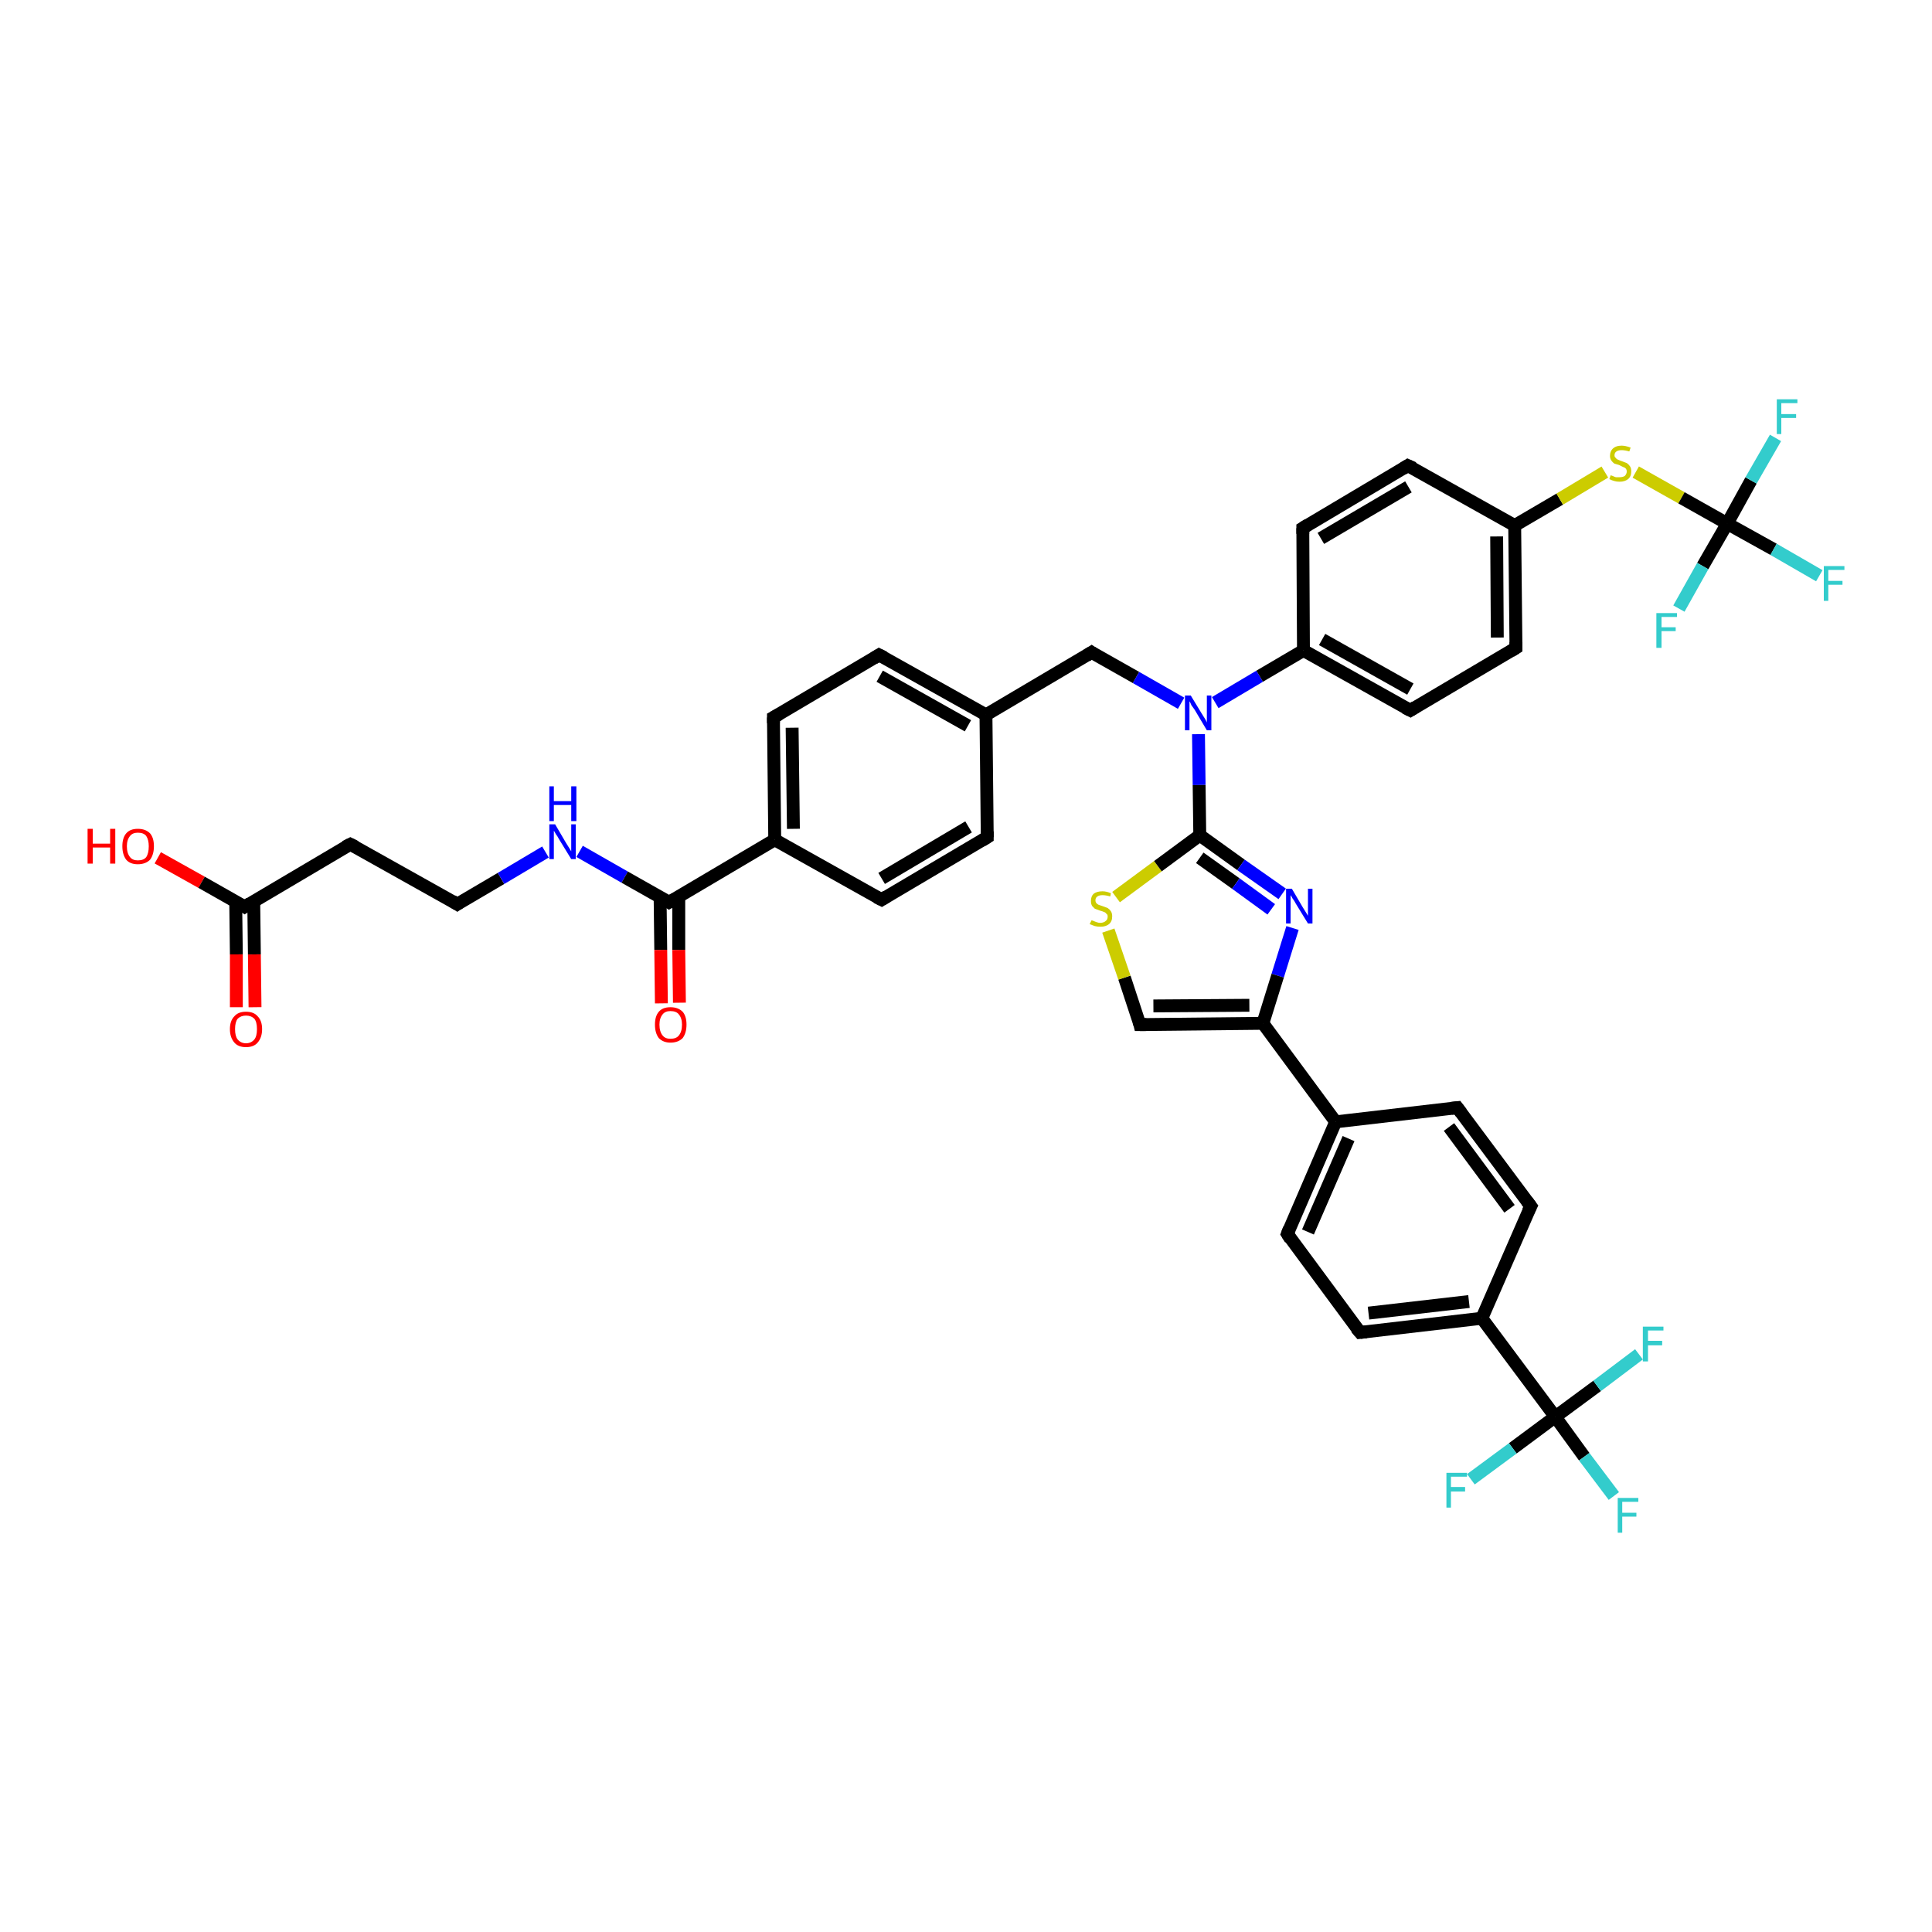 <?xml version='1.0' encoding='iso-8859-1'?>
<svg version='1.1' baseProfile='full'
              xmlns='http://www.w3.org/2000/svg'
                      xmlns:rdkit='http://www.rdkit.org/xml'
                      xmlns:xlink='http://www.w3.org/1999/xlink'
                  xml:space='preserve'
width='300px' height='300px' viewBox='0 0 300 300'>
<!-- END OF HEADER -->
<rect style='opacity:1.0;fill:#FFFFFF;stroke:none' width='300.0' height='300.0' x='0.0' y='0.0'> </rect>
<path class='bond-0 atom-0 atom-1' d='M 24.5,133.2 L 31.3,137.0' style='fill:none;fill-rule:evenodd;stroke:#FF0000;stroke-width:2.0px;stroke-linecap:butt;stroke-linejoin:miter;stroke-opacity:1' />
<path class='bond-0 atom-0 atom-1' d='M 31.3,137.0 L 38.0,140.8' style='fill:none;fill-rule:evenodd;stroke:#000000;stroke-width:2.0px;stroke-linecap:butt;stroke-linejoin:miter;stroke-opacity:1' />
<path class='bond-1 atom-1 atom-2' d='M 36.6,139.9 L 36.7,148.2' style='fill:none;fill-rule:evenodd;stroke:#000000;stroke-width:2.0px;stroke-linecap:butt;stroke-linejoin:miter;stroke-opacity:1' />
<path class='bond-1 atom-1 atom-2' d='M 36.7,148.2 L 36.7,156.4' style='fill:none;fill-rule:evenodd;stroke:#FF0000;stroke-width:2.0px;stroke-linecap:butt;stroke-linejoin:miter;stroke-opacity:1' />
<path class='bond-1 atom-1 atom-2' d='M 39.4,139.9 L 39.5,148.2' style='fill:none;fill-rule:evenodd;stroke:#000000;stroke-width:2.0px;stroke-linecap:butt;stroke-linejoin:miter;stroke-opacity:1' />
<path class='bond-1 atom-1 atom-2' d='M 39.5,148.2 L 39.6,156.4' style='fill:none;fill-rule:evenodd;stroke:#FF0000;stroke-width:2.0px;stroke-linecap:butt;stroke-linejoin:miter;stroke-opacity:1' />
<path class='bond-2 atom-1 atom-3' d='M 38.0,140.8 L 54.4,131.1' style='fill:none;fill-rule:evenodd;stroke:#000000;stroke-width:2.0px;stroke-linecap:butt;stroke-linejoin:miter;stroke-opacity:1' />
<path class='bond-3 atom-3 atom-4' d='M 54.4,131.1 L 71.0,140.4' style='fill:none;fill-rule:evenodd;stroke:#000000;stroke-width:2.0px;stroke-linecap:butt;stroke-linejoin:miter;stroke-opacity:1' />
<path class='bond-4 atom-4 atom-5' d='M 71.0,140.4 L 77.8,136.4' style='fill:none;fill-rule:evenodd;stroke:#000000;stroke-width:2.0px;stroke-linecap:butt;stroke-linejoin:miter;stroke-opacity:1' />
<path class='bond-4 atom-4 atom-5' d='M 77.8,136.4 L 84.7,132.3' style='fill:none;fill-rule:evenodd;stroke:#0000FF;stroke-width:2.0px;stroke-linecap:butt;stroke-linejoin:miter;stroke-opacity:1' />
<path class='bond-5 atom-5 atom-6' d='M 90.0,132.2 L 97.0,136.2' style='fill:none;fill-rule:evenodd;stroke:#0000FF;stroke-width:2.0px;stroke-linecap:butt;stroke-linejoin:miter;stroke-opacity:1' />
<path class='bond-5 atom-5 atom-6' d='M 97.0,136.2 L 103.9,140.1' style='fill:none;fill-rule:evenodd;stroke:#000000;stroke-width:2.0px;stroke-linecap:butt;stroke-linejoin:miter;stroke-opacity:1' />
<path class='bond-6 atom-6 atom-7' d='M 102.5,139.3 L 102.6,147.5' style='fill:none;fill-rule:evenodd;stroke:#000000;stroke-width:2.0px;stroke-linecap:butt;stroke-linejoin:miter;stroke-opacity:1' />
<path class='bond-6 atom-6 atom-7' d='M 102.6,147.5 L 102.7,155.8' style='fill:none;fill-rule:evenodd;stroke:#FF0000;stroke-width:2.0px;stroke-linecap:butt;stroke-linejoin:miter;stroke-opacity:1' />
<path class='bond-6 atom-6 atom-7' d='M 105.4,139.2 L 105.4,147.5' style='fill:none;fill-rule:evenodd;stroke:#000000;stroke-width:2.0px;stroke-linecap:butt;stroke-linejoin:miter;stroke-opacity:1' />
<path class='bond-6 atom-6 atom-7' d='M 105.4,147.5 L 105.5,155.7' style='fill:none;fill-rule:evenodd;stroke:#FF0000;stroke-width:2.0px;stroke-linecap:butt;stroke-linejoin:miter;stroke-opacity:1' />
<path class='bond-7 atom-6 atom-8' d='M 103.9,140.1 L 120.3,130.4' style='fill:none;fill-rule:evenodd;stroke:#000000;stroke-width:2.0px;stroke-linecap:butt;stroke-linejoin:miter;stroke-opacity:1' />
<path class='bond-8 atom-8 atom-9' d='M 120.3,130.4 L 120.1,111.4' style='fill:none;fill-rule:evenodd;stroke:#000000;stroke-width:2.0px;stroke-linecap:butt;stroke-linejoin:miter;stroke-opacity:1' />
<path class='bond-8 atom-8 atom-9' d='M 123.2,128.7 L 123.0,113.0' style='fill:none;fill-rule:evenodd;stroke:#000000;stroke-width:2.0px;stroke-linecap:butt;stroke-linejoin:miter;stroke-opacity:1' />
<path class='bond-9 atom-9 atom-10' d='M 120.1,111.4 L 136.5,101.7' style='fill:none;fill-rule:evenodd;stroke:#000000;stroke-width:2.0px;stroke-linecap:butt;stroke-linejoin:miter;stroke-opacity:1' />
<path class='bond-10 atom-10 atom-11' d='M 136.5,101.7 L 153.1,111.0' style='fill:none;fill-rule:evenodd;stroke:#000000;stroke-width:2.0px;stroke-linecap:butt;stroke-linejoin:miter;stroke-opacity:1' />
<path class='bond-10 atom-10 atom-11' d='M 136.6,105.0 L 150.3,112.7' style='fill:none;fill-rule:evenodd;stroke:#000000;stroke-width:2.0px;stroke-linecap:butt;stroke-linejoin:miter;stroke-opacity:1' />
<path class='bond-11 atom-11 atom-12' d='M 153.1,111.0 L 169.5,101.3' style='fill:none;fill-rule:evenodd;stroke:#000000;stroke-width:2.0px;stroke-linecap:butt;stroke-linejoin:miter;stroke-opacity:1' />
<path class='bond-12 atom-12 atom-13' d='M 169.5,101.3 L 176.4,105.2' style='fill:none;fill-rule:evenodd;stroke:#000000;stroke-width:2.0px;stroke-linecap:butt;stroke-linejoin:miter;stroke-opacity:1' />
<path class='bond-12 atom-12 atom-13' d='M 176.4,105.2 L 183.4,109.2' style='fill:none;fill-rule:evenodd;stroke:#0000FF;stroke-width:2.0px;stroke-linecap:butt;stroke-linejoin:miter;stroke-opacity:1' />
<path class='bond-13 atom-13 atom-14' d='M 186.1,114.0 L 186.2,121.9' style='fill:none;fill-rule:evenodd;stroke:#0000FF;stroke-width:2.0px;stroke-linecap:butt;stroke-linejoin:miter;stroke-opacity:1' />
<path class='bond-13 atom-13 atom-14' d='M 186.2,121.9 L 186.3,129.7' style='fill:none;fill-rule:evenodd;stroke:#000000;stroke-width:2.0px;stroke-linecap:butt;stroke-linejoin:miter;stroke-opacity:1' />
<path class='bond-14 atom-14 atom-15' d='M 186.3,129.7 L 192.7,134.3' style='fill:none;fill-rule:evenodd;stroke:#000000;stroke-width:2.0px;stroke-linecap:butt;stroke-linejoin:miter;stroke-opacity:1' />
<path class='bond-14 atom-14 atom-15' d='M 192.7,134.3 L 199.1,138.8' style='fill:none;fill-rule:evenodd;stroke:#0000FF;stroke-width:2.0px;stroke-linecap:butt;stroke-linejoin:miter;stroke-opacity:1' />
<path class='bond-14 atom-14 atom-15' d='M 186.3,133.2 L 191.9,137.2' style='fill:none;fill-rule:evenodd;stroke:#000000;stroke-width:2.0px;stroke-linecap:butt;stroke-linejoin:miter;stroke-opacity:1' />
<path class='bond-14 atom-14 atom-15' d='M 191.9,137.2 L 197.4,141.2' style='fill:none;fill-rule:evenodd;stroke:#0000FF;stroke-width:2.0px;stroke-linecap:butt;stroke-linejoin:miter;stroke-opacity:1' />
<path class='bond-15 atom-15 atom-16' d='M 200.7,144.1 L 198.4,151.5' style='fill:none;fill-rule:evenodd;stroke:#0000FF;stroke-width:2.0px;stroke-linecap:butt;stroke-linejoin:miter;stroke-opacity:1' />
<path class='bond-15 atom-15 atom-16' d='M 198.4,151.5 L 196.1,158.9' style='fill:none;fill-rule:evenodd;stroke:#000000;stroke-width:2.0px;stroke-linecap:butt;stroke-linejoin:miter;stroke-opacity:1' />
<path class='bond-16 atom-16 atom-17' d='M 196.1,158.9 L 177.0,159.1' style='fill:none;fill-rule:evenodd;stroke:#000000;stroke-width:2.0px;stroke-linecap:butt;stroke-linejoin:miter;stroke-opacity:1' />
<path class='bond-16 atom-16 atom-17' d='M 194.0,156.1 L 179.1,156.2' style='fill:none;fill-rule:evenodd;stroke:#000000;stroke-width:2.0px;stroke-linecap:butt;stroke-linejoin:miter;stroke-opacity:1' />
<path class='bond-17 atom-17 atom-18' d='M 177.0,159.1 L 174.6,151.8' style='fill:none;fill-rule:evenodd;stroke:#000000;stroke-width:2.0px;stroke-linecap:butt;stroke-linejoin:miter;stroke-opacity:1' />
<path class='bond-17 atom-17 atom-18' d='M 174.6,151.8 L 172.1,144.5' style='fill:none;fill-rule:evenodd;stroke:#CCCC00;stroke-width:2.0px;stroke-linecap:butt;stroke-linejoin:miter;stroke-opacity:1' />
<path class='bond-18 atom-16 atom-19' d='M 196.1,158.9 L 207.4,174.2' style='fill:none;fill-rule:evenodd;stroke:#000000;stroke-width:2.0px;stroke-linecap:butt;stroke-linejoin:miter;stroke-opacity:1' />
<path class='bond-19 atom-19 atom-20' d='M 207.4,174.2 L 199.9,191.6' style='fill:none;fill-rule:evenodd;stroke:#000000;stroke-width:2.0px;stroke-linecap:butt;stroke-linejoin:miter;stroke-opacity:1' />
<path class='bond-19 atom-19 atom-20' d='M 209.4,176.8 L 203.1,191.3' style='fill:none;fill-rule:evenodd;stroke:#000000;stroke-width:2.0px;stroke-linecap:butt;stroke-linejoin:miter;stroke-opacity:1' />
<path class='bond-20 atom-20 atom-21' d='M 199.9,191.6 L 211.2,206.9' style='fill:none;fill-rule:evenodd;stroke:#000000;stroke-width:2.0px;stroke-linecap:butt;stroke-linejoin:miter;stroke-opacity:1' />
<path class='bond-21 atom-21 atom-22' d='M 211.2,206.9 L 230.1,204.7' style='fill:none;fill-rule:evenodd;stroke:#000000;stroke-width:2.0px;stroke-linecap:butt;stroke-linejoin:miter;stroke-opacity:1' />
<path class='bond-21 atom-21 atom-22' d='M 212.5,203.9 L 228.1,202.1' style='fill:none;fill-rule:evenodd;stroke:#000000;stroke-width:2.0px;stroke-linecap:butt;stroke-linejoin:miter;stroke-opacity:1' />
<path class='bond-22 atom-22 atom-23' d='M 230.1,204.7 L 237.7,187.3' style='fill:none;fill-rule:evenodd;stroke:#000000;stroke-width:2.0px;stroke-linecap:butt;stroke-linejoin:miter;stroke-opacity:1' />
<path class='bond-23 atom-23 atom-24' d='M 237.7,187.3 L 226.3,172.0' style='fill:none;fill-rule:evenodd;stroke:#000000;stroke-width:2.0px;stroke-linecap:butt;stroke-linejoin:miter;stroke-opacity:1' />
<path class='bond-23 atom-23 atom-24' d='M 234.4,187.7 L 225.0,175.0' style='fill:none;fill-rule:evenodd;stroke:#000000;stroke-width:2.0px;stroke-linecap:butt;stroke-linejoin:miter;stroke-opacity:1' />
<path class='bond-24 atom-22 atom-25' d='M 230.1,204.7 L 241.5,220.0' style='fill:none;fill-rule:evenodd;stroke:#000000;stroke-width:2.0px;stroke-linecap:butt;stroke-linejoin:miter;stroke-opacity:1' />
<path class='bond-25 atom-25 atom-26' d='M 241.5,220.0 L 246.0,226.2' style='fill:none;fill-rule:evenodd;stroke:#000000;stroke-width:2.0px;stroke-linecap:butt;stroke-linejoin:miter;stroke-opacity:1' />
<path class='bond-25 atom-25 atom-26' d='M 246.0,226.2 L 250.6,232.3' style='fill:none;fill-rule:evenodd;stroke:#33CCCC;stroke-width:2.0px;stroke-linecap:butt;stroke-linejoin:miter;stroke-opacity:1' />
<path class='bond-26 atom-25 atom-27' d='M 241.5,220.0 L 234.9,224.9' style='fill:none;fill-rule:evenodd;stroke:#000000;stroke-width:2.0px;stroke-linecap:butt;stroke-linejoin:miter;stroke-opacity:1' />
<path class='bond-26 atom-25 atom-27' d='M 234.9,224.9 L 228.4,229.7' style='fill:none;fill-rule:evenodd;stroke:#33CCCC;stroke-width:2.0px;stroke-linecap:butt;stroke-linejoin:miter;stroke-opacity:1' />
<path class='bond-27 atom-25 atom-28' d='M 241.5,220.0 L 248.0,215.2' style='fill:none;fill-rule:evenodd;stroke:#000000;stroke-width:2.0px;stroke-linecap:butt;stroke-linejoin:miter;stroke-opacity:1' />
<path class='bond-27 atom-25 atom-28' d='M 248.0,215.2 L 254.5,210.3' style='fill:none;fill-rule:evenodd;stroke:#33CCCC;stroke-width:2.0px;stroke-linecap:butt;stroke-linejoin:miter;stroke-opacity:1' />
<path class='bond-28 atom-13 atom-29' d='M 188.7,109.1 L 195.6,105.0' style='fill:none;fill-rule:evenodd;stroke:#0000FF;stroke-width:2.0px;stroke-linecap:butt;stroke-linejoin:miter;stroke-opacity:1' />
<path class='bond-28 atom-13 atom-29' d='M 195.6,105.0 L 202.4,101.0' style='fill:none;fill-rule:evenodd;stroke:#000000;stroke-width:2.0px;stroke-linecap:butt;stroke-linejoin:miter;stroke-opacity:1' />
<path class='bond-29 atom-29 atom-30' d='M 202.4,101.0 L 219.0,110.3' style='fill:none;fill-rule:evenodd;stroke:#000000;stroke-width:2.0px;stroke-linecap:butt;stroke-linejoin:miter;stroke-opacity:1' />
<path class='bond-29 atom-29 atom-30' d='M 205.3,99.3 L 219.0,107.0' style='fill:none;fill-rule:evenodd;stroke:#000000;stroke-width:2.0px;stroke-linecap:butt;stroke-linejoin:miter;stroke-opacity:1' />
<path class='bond-30 atom-30 atom-31' d='M 219.0,110.3 L 235.4,100.6' style='fill:none;fill-rule:evenodd;stroke:#000000;stroke-width:2.0px;stroke-linecap:butt;stroke-linejoin:miter;stroke-opacity:1' />
<path class='bond-31 atom-31 atom-32' d='M 235.4,100.6 L 235.2,81.6' style='fill:none;fill-rule:evenodd;stroke:#000000;stroke-width:2.0px;stroke-linecap:butt;stroke-linejoin:miter;stroke-opacity:1' />
<path class='bond-31 atom-31 atom-32' d='M 232.5,99.0 L 232.4,83.3' style='fill:none;fill-rule:evenodd;stroke:#000000;stroke-width:2.0px;stroke-linecap:butt;stroke-linejoin:miter;stroke-opacity:1' />
<path class='bond-32 atom-32 atom-33' d='M 235.2,81.6 L 242.2,77.5' style='fill:none;fill-rule:evenodd;stroke:#000000;stroke-width:2.0px;stroke-linecap:butt;stroke-linejoin:miter;stroke-opacity:1' />
<path class='bond-32 atom-32 atom-33' d='M 242.2,77.5 L 249.2,73.3' style='fill:none;fill-rule:evenodd;stroke:#CCCC00;stroke-width:2.0px;stroke-linecap:butt;stroke-linejoin:miter;stroke-opacity:1' />
<path class='bond-33 atom-33 atom-34' d='M 254.0,73.3 L 261.1,77.3' style='fill:none;fill-rule:evenodd;stroke:#CCCC00;stroke-width:2.0px;stroke-linecap:butt;stroke-linejoin:miter;stroke-opacity:1' />
<path class='bond-33 atom-33 atom-34' d='M 261.1,77.3 L 268.2,81.3' style='fill:none;fill-rule:evenodd;stroke:#000000;stroke-width:2.0px;stroke-linecap:butt;stroke-linejoin:miter;stroke-opacity:1' />
<path class='bond-34 atom-34 atom-35' d='M 268.2,81.3 L 271.9,74.6' style='fill:none;fill-rule:evenodd;stroke:#000000;stroke-width:2.0px;stroke-linecap:butt;stroke-linejoin:miter;stroke-opacity:1' />
<path class='bond-34 atom-34 atom-35' d='M 271.9,74.6 L 275.7,68.0' style='fill:none;fill-rule:evenodd;stroke:#33CCCC;stroke-width:2.0px;stroke-linecap:butt;stroke-linejoin:miter;stroke-opacity:1' />
<path class='bond-35 atom-34 atom-36' d='M 268.2,81.3 L 264.4,87.9' style='fill:none;fill-rule:evenodd;stroke:#000000;stroke-width:2.0px;stroke-linecap:butt;stroke-linejoin:miter;stroke-opacity:1' />
<path class='bond-35 atom-34 atom-36' d='M 264.4,87.9 L 260.7,94.5' style='fill:none;fill-rule:evenodd;stroke:#33CCCC;stroke-width:2.0px;stroke-linecap:butt;stroke-linejoin:miter;stroke-opacity:1' />
<path class='bond-36 atom-34 atom-37' d='M 268.2,81.3 L 275.4,85.3' style='fill:none;fill-rule:evenodd;stroke:#000000;stroke-width:2.0px;stroke-linecap:butt;stroke-linejoin:miter;stroke-opacity:1' />
<path class='bond-36 atom-34 atom-37' d='M 275.4,85.3 L 282.5,89.4' style='fill:none;fill-rule:evenodd;stroke:#33CCCC;stroke-width:2.0px;stroke-linecap:butt;stroke-linejoin:miter;stroke-opacity:1' />
<path class='bond-37 atom-32 atom-38' d='M 235.2,81.6 L 218.6,72.3' style='fill:none;fill-rule:evenodd;stroke:#000000;stroke-width:2.0px;stroke-linecap:butt;stroke-linejoin:miter;stroke-opacity:1' />
<path class='bond-38 atom-38 atom-39' d='M 218.6,72.3 L 202.3,82.0' style='fill:none;fill-rule:evenodd;stroke:#000000;stroke-width:2.0px;stroke-linecap:butt;stroke-linejoin:miter;stroke-opacity:1' />
<path class='bond-38 atom-38 atom-39' d='M 218.7,75.6 L 205.1,83.6' style='fill:none;fill-rule:evenodd;stroke:#000000;stroke-width:2.0px;stroke-linecap:butt;stroke-linejoin:miter;stroke-opacity:1' />
<path class='bond-39 atom-11 atom-40' d='M 153.1,111.0 L 153.3,130.0' style='fill:none;fill-rule:evenodd;stroke:#000000;stroke-width:2.0px;stroke-linecap:butt;stroke-linejoin:miter;stroke-opacity:1' />
<path class='bond-40 atom-40 atom-41' d='M 153.3,130.0 L 136.9,139.7' style='fill:none;fill-rule:evenodd;stroke:#000000;stroke-width:2.0px;stroke-linecap:butt;stroke-linejoin:miter;stroke-opacity:1' />
<path class='bond-40 atom-40 atom-41' d='M 150.4,128.4 L 136.9,136.4' style='fill:none;fill-rule:evenodd;stroke:#000000;stroke-width:2.0px;stroke-linecap:butt;stroke-linejoin:miter;stroke-opacity:1' />
<path class='bond-41 atom-41 atom-8' d='M 136.9,139.7 L 120.3,130.4' style='fill:none;fill-rule:evenodd;stroke:#000000;stroke-width:2.0px;stroke-linecap:butt;stroke-linejoin:miter;stroke-opacity:1' />
<path class='bond-42 atom-18 atom-14' d='M 173.3,139.3 L 179.8,134.5' style='fill:none;fill-rule:evenodd;stroke:#CCCC00;stroke-width:2.0px;stroke-linecap:butt;stroke-linejoin:miter;stroke-opacity:1' />
<path class='bond-42 atom-18 atom-14' d='M 179.8,134.5 L 186.3,129.7' style='fill:none;fill-rule:evenodd;stroke:#000000;stroke-width:2.0px;stroke-linecap:butt;stroke-linejoin:miter;stroke-opacity:1' />
<path class='bond-43 atom-24 atom-19' d='M 226.3,172.0 L 207.4,174.2' style='fill:none;fill-rule:evenodd;stroke:#000000;stroke-width:2.0px;stroke-linecap:butt;stroke-linejoin:miter;stroke-opacity:1' />
<path class='bond-44 atom-39 atom-29' d='M 202.3,82.0 L 202.4,101.0' style='fill:none;fill-rule:evenodd;stroke:#000000;stroke-width:2.0px;stroke-linecap:butt;stroke-linejoin:miter;stroke-opacity:1' />
<path d='M 37.7,140.6 L 38.0,140.8 L 38.8,140.3' style='fill:none;stroke:#000000;stroke-width:2.0px;stroke-linecap:butt;stroke-linejoin:miter;stroke-opacity:1;' />
<path d='M 53.6,131.5 L 54.4,131.1 L 55.2,131.5' style='fill:none;stroke:#000000;stroke-width:2.0px;stroke-linecap:butt;stroke-linejoin:miter;stroke-opacity:1;' />
<path d='M 70.2,139.9 L 71.0,140.4 L 71.3,140.2' style='fill:none;stroke:#000000;stroke-width:2.0px;stroke-linecap:butt;stroke-linejoin:miter;stroke-opacity:1;' />
<path d='M 103.6,139.9 L 103.9,140.1 L 104.8,139.6' style='fill:none;stroke:#000000;stroke-width:2.0px;stroke-linecap:butt;stroke-linejoin:miter;stroke-opacity:1;' />
<path d='M 120.1,112.3 L 120.1,111.4 L 121.0,110.9' style='fill:none;stroke:#000000;stroke-width:2.0px;stroke-linecap:butt;stroke-linejoin:miter;stroke-opacity:1;' />
<path d='M 135.7,102.2 L 136.5,101.7 L 137.3,102.1' style='fill:none;stroke:#000000;stroke-width:2.0px;stroke-linecap:butt;stroke-linejoin:miter;stroke-opacity:1;' />
<path d='M 168.7,101.8 L 169.5,101.3 L 169.8,101.5' style='fill:none;stroke:#000000;stroke-width:2.0px;stroke-linecap:butt;stroke-linejoin:miter;stroke-opacity:1;' />
<path d='M 178.0,159.1 L 177.0,159.1 L 176.9,158.7' style='fill:none;stroke:#000000;stroke-width:2.0px;stroke-linecap:butt;stroke-linejoin:miter;stroke-opacity:1;' />
<path d='M 200.2,190.8 L 199.9,191.6 L 200.4,192.4' style='fill:none;stroke:#000000;stroke-width:2.0px;stroke-linecap:butt;stroke-linejoin:miter;stroke-opacity:1;' />
<path d='M 210.6,206.2 L 211.2,206.9 L 212.2,206.8' style='fill:none;stroke:#000000;stroke-width:2.0px;stroke-linecap:butt;stroke-linejoin:miter;stroke-opacity:1;' />
<path d='M 237.3,188.1 L 237.7,187.3 L 237.1,186.5' style='fill:none;stroke:#000000;stroke-width:2.0px;stroke-linecap:butt;stroke-linejoin:miter;stroke-opacity:1;' />
<path d='M 226.9,172.8 L 226.3,172.0 L 225.4,172.1' style='fill:none;stroke:#000000;stroke-width:2.0px;stroke-linecap:butt;stroke-linejoin:miter;stroke-opacity:1;' />
<path d='M 218.2,109.9 L 219.0,110.3 L 219.8,109.8' style='fill:none;stroke:#000000;stroke-width:2.0px;stroke-linecap:butt;stroke-linejoin:miter;stroke-opacity:1;' />
<path d='M 234.6,101.1 L 235.4,100.6 L 235.4,99.7' style='fill:none;stroke:#000000;stroke-width:2.0px;stroke-linecap:butt;stroke-linejoin:miter;stroke-opacity:1;' />
<path d='M 219.5,72.7 L 218.6,72.3 L 217.8,72.8' style='fill:none;stroke:#000000;stroke-width:2.0px;stroke-linecap:butt;stroke-linejoin:miter;stroke-opacity:1;' />
<path d='M 203.1,81.5 L 202.3,82.0 L 202.3,82.9' style='fill:none;stroke:#000000;stroke-width:2.0px;stroke-linecap:butt;stroke-linejoin:miter;stroke-opacity:1;' />
<path d='M 153.3,129.1 L 153.3,130.0 L 152.5,130.5' style='fill:none;stroke:#000000;stroke-width:2.0px;stroke-linecap:butt;stroke-linejoin:miter;stroke-opacity:1;' />
<path d='M 137.7,139.2 L 136.9,139.7 L 136.1,139.3' style='fill:none;stroke:#000000;stroke-width:2.0px;stroke-linecap:butt;stroke-linejoin:miter;stroke-opacity:1;' />
<path class='atom-0' d='M 13.6 128.7
L 14.4 128.7
L 14.4 131.0
L 17.1 131.0
L 17.1 128.7
L 17.9 128.7
L 17.9 134.1
L 17.1 134.1
L 17.1 131.6
L 14.4 131.6
L 14.4 134.1
L 13.6 134.1
L 13.6 128.7
' fill='#FF0000'/>
<path class='atom-0' d='M 19.0 131.4
Q 19.0 130.1, 19.6 129.4
Q 20.2 128.7, 21.4 128.7
Q 22.6 128.7, 23.3 129.4
Q 23.9 130.1, 23.9 131.4
Q 23.9 132.7, 23.3 133.5
Q 22.6 134.2, 21.4 134.2
Q 20.2 134.2, 19.6 133.5
Q 19.0 132.7, 19.0 131.4
M 21.4 133.6
Q 22.3 133.6, 22.7 133.1
Q 23.1 132.5, 23.1 131.4
Q 23.1 130.4, 22.7 129.8
Q 22.3 129.3, 21.4 129.3
Q 20.6 129.3, 20.2 129.8
Q 19.7 130.4, 19.7 131.4
Q 19.7 132.5, 20.2 133.1
Q 20.6 133.6, 21.4 133.6
' fill='#FF0000'/>
<path class='atom-2' d='M 35.7 159.8
Q 35.7 158.5, 36.4 157.8
Q 37.0 157.1, 38.2 157.1
Q 39.4 157.1, 40.0 157.8
Q 40.7 158.5, 40.7 159.8
Q 40.7 161.1, 40.0 161.9
Q 39.4 162.6, 38.2 162.6
Q 37.0 162.6, 36.4 161.9
Q 35.7 161.1, 35.7 159.8
M 38.2 162.0
Q 39.0 162.0, 39.5 161.4
Q 39.9 160.9, 39.9 159.8
Q 39.9 158.7, 39.5 158.2
Q 39.0 157.7, 38.2 157.7
Q 37.4 157.7, 36.9 158.2
Q 36.5 158.7, 36.5 159.8
Q 36.5 160.9, 36.9 161.4
Q 37.4 162.0, 38.2 162.0
' fill='#FF0000'/>
<path class='atom-5' d='M 86.2 128.0
L 87.9 130.9
Q 88.1 131.2, 88.4 131.7
Q 88.7 132.2, 88.7 132.2
L 88.7 128.0
L 89.4 128.0
L 89.4 133.4
L 88.7 133.4
L 86.8 130.3
Q 86.6 129.9, 86.3 129.5
Q 86.1 129.1, 86.0 129.0
L 86.0 133.4
L 85.3 133.4
L 85.3 128.0
L 86.2 128.0
' fill='#0000FF'/>
<path class='atom-5' d='M 85.3 122.1
L 86.0 122.1
L 86.0 124.4
L 88.7 124.4
L 88.7 122.1
L 89.5 122.1
L 89.5 127.5
L 88.7 127.5
L 88.7 125.0
L 86.0 125.0
L 86.0 127.5
L 85.3 127.5
L 85.3 122.1
' fill='#0000FF'/>
<path class='atom-7' d='M 101.7 159.1
Q 101.7 157.8, 102.3 157.1
Q 102.9 156.4, 104.1 156.4
Q 105.3 156.4, 106.0 157.1
Q 106.6 157.8, 106.6 159.1
Q 106.6 160.4, 106.0 161.2
Q 105.3 161.9, 104.1 161.9
Q 103.0 161.9, 102.3 161.2
Q 101.7 160.4, 101.7 159.1
M 104.1 161.3
Q 105.0 161.3, 105.4 160.8
Q 105.9 160.2, 105.9 159.1
Q 105.9 158.1, 105.4 157.5
Q 105.0 157.0, 104.1 157.0
Q 103.3 157.0, 102.9 157.5
Q 102.4 158.1, 102.4 159.1
Q 102.4 160.2, 102.9 160.8
Q 103.3 161.3, 104.1 161.3
' fill='#FF0000'/>
<path class='atom-13' d='M 184.9 108.0
L 186.6 110.8
Q 186.8 111.1, 187.1 111.6
Q 187.4 112.1, 187.4 112.2
L 187.4 108.0
L 188.1 108.0
L 188.1 113.4
L 187.4 113.4
L 185.5 110.2
Q 185.3 109.9, 185.0 109.5
Q 184.8 109.0, 184.7 108.9
L 184.7 113.4
L 184.0 113.4
L 184.0 108.0
L 184.9 108.0
' fill='#0000FF'/>
<path class='atom-15' d='M 200.6 138.0
L 202.3 140.9
Q 202.5 141.2, 202.8 141.7
Q 203.1 142.2, 203.1 142.2
L 203.1 138.0
L 203.8 138.0
L 203.8 143.4
L 203.1 143.4
L 201.2 140.3
Q 201.0 139.9, 200.7 139.5
Q 200.5 139.1, 200.4 139.0
L 200.4 143.4
L 199.7 143.4
L 199.7 138.0
L 200.6 138.0
' fill='#0000FF'/>
<path class='atom-18' d='M 169.5 142.9
Q 169.5 142.9, 169.8 143.0
Q 170.0 143.1, 170.3 143.2
Q 170.6 143.3, 170.8 143.3
Q 171.4 143.3, 171.7 143.0
Q 172.0 142.8, 172.0 142.3
Q 172.0 142.0, 171.8 141.9
Q 171.7 141.7, 171.4 141.6
Q 171.2 141.5, 170.8 141.4
Q 170.3 141.2, 170.0 141.1
Q 169.8 140.9, 169.6 140.7
Q 169.4 140.4, 169.4 139.9
Q 169.4 139.2, 169.8 138.8
Q 170.3 138.4, 171.2 138.4
Q 171.8 138.4, 172.5 138.7
L 172.4 139.2
Q 171.7 139.0, 171.2 139.0
Q 170.7 139.0, 170.4 139.2
Q 170.1 139.4, 170.1 139.8
Q 170.1 140.1, 170.3 140.3
Q 170.4 140.4, 170.6 140.5
Q 170.9 140.6, 171.2 140.7
Q 171.7 140.9, 172.0 141.0
Q 172.3 141.2, 172.5 141.5
Q 172.7 141.8, 172.7 142.3
Q 172.7 143.1, 172.2 143.5
Q 171.7 143.9, 170.9 143.9
Q 170.4 143.9, 170.0 143.8
Q 169.7 143.7, 169.2 143.5
L 169.5 142.9
' fill='#CCCC00'/>
<path class='atom-26' d='M 251.2 232.6
L 254.4 232.6
L 254.4 233.2
L 251.9 233.2
L 251.9 234.9
L 254.1 234.9
L 254.1 235.5
L 251.9 235.5
L 251.9 238.0
L 251.2 238.0
L 251.2 232.6
' fill='#33CCCC'/>
<path class='atom-27' d='M 224.6 228.7
L 227.8 228.7
L 227.8 229.3
L 225.3 229.3
L 225.3 230.9
L 227.5 230.9
L 227.5 231.6
L 225.3 231.6
L 225.3 234.1
L 224.6 234.1
L 224.6 228.7
' fill='#33CCCC'/>
<path class='atom-28' d='M 255.1 206.0
L 258.3 206.0
L 258.3 206.6
L 255.9 206.6
L 255.9 208.2
L 258.1 208.2
L 258.1 208.9
L 255.9 208.9
L 255.9 211.4
L 255.1 211.4
L 255.1 206.0
' fill='#33CCCC'/>
<path class='atom-33' d='M 250.1 73.8
Q 250.1 73.8, 250.4 73.9
Q 250.6 74.0, 250.9 74.1
Q 251.2 74.1, 251.5 74.1
Q 252.0 74.1, 252.3 73.9
Q 252.6 73.6, 252.6 73.2
Q 252.6 72.9, 252.4 72.7
Q 252.3 72.6, 252.0 72.5
Q 251.8 72.4, 251.4 72.2
Q 251.0 72.1, 250.7 72.0
Q 250.4 71.8, 250.2 71.5
Q 250.0 71.2, 250.0 70.8
Q 250.0 70.1, 250.4 69.7
Q 250.9 69.2, 251.8 69.2
Q 252.4 69.2, 253.2 69.5
L 253.0 70.1
Q 252.3 69.9, 251.8 69.9
Q 251.3 69.9, 251.0 70.1
Q 250.7 70.3, 250.7 70.7
Q 250.7 71.0, 250.9 71.1
Q 251.0 71.3, 251.3 71.4
Q 251.5 71.5, 251.8 71.6
Q 252.3 71.8, 252.6 71.9
Q 252.9 72.1, 253.1 72.4
Q 253.3 72.7, 253.3 73.2
Q 253.3 74.0, 252.8 74.4
Q 252.3 74.8, 251.5 74.8
Q 251.0 74.8, 250.7 74.7
Q 250.3 74.6, 249.9 74.4
L 250.1 73.8
' fill='#CCCC00'/>
<path class='atom-35' d='M 275.9 62.0
L 279.1 62.0
L 279.1 62.6
L 276.6 62.6
L 276.6 64.3
L 278.9 64.3
L 278.9 64.9
L 276.6 64.9
L 276.6 67.4
L 275.9 67.4
L 275.9 62.0
' fill='#33CCCC'/>
<path class='atom-36' d='M 257.2 95.2
L 260.4 95.2
L 260.4 95.8
L 258.0 95.8
L 258.0 97.4
L 260.2 97.4
L 260.2 98.0
L 258.0 98.0
L 258.0 100.6
L 257.2 100.6
L 257.2 95.2
' fill='#33CCCC'/>
<path class='atom-37' d='M 283.2 87.9
L 286.4 87.9
L 286.4 88.5
L 283.9 88.5
L 283.9 90.2
L 286.1 90.2
L 286.1 90.8
L 283.9 90.8
L 283.9 93.3
L 283.2 93.3
L 283.2 87.9
' fill='#33CCCC'/>
</svg>
